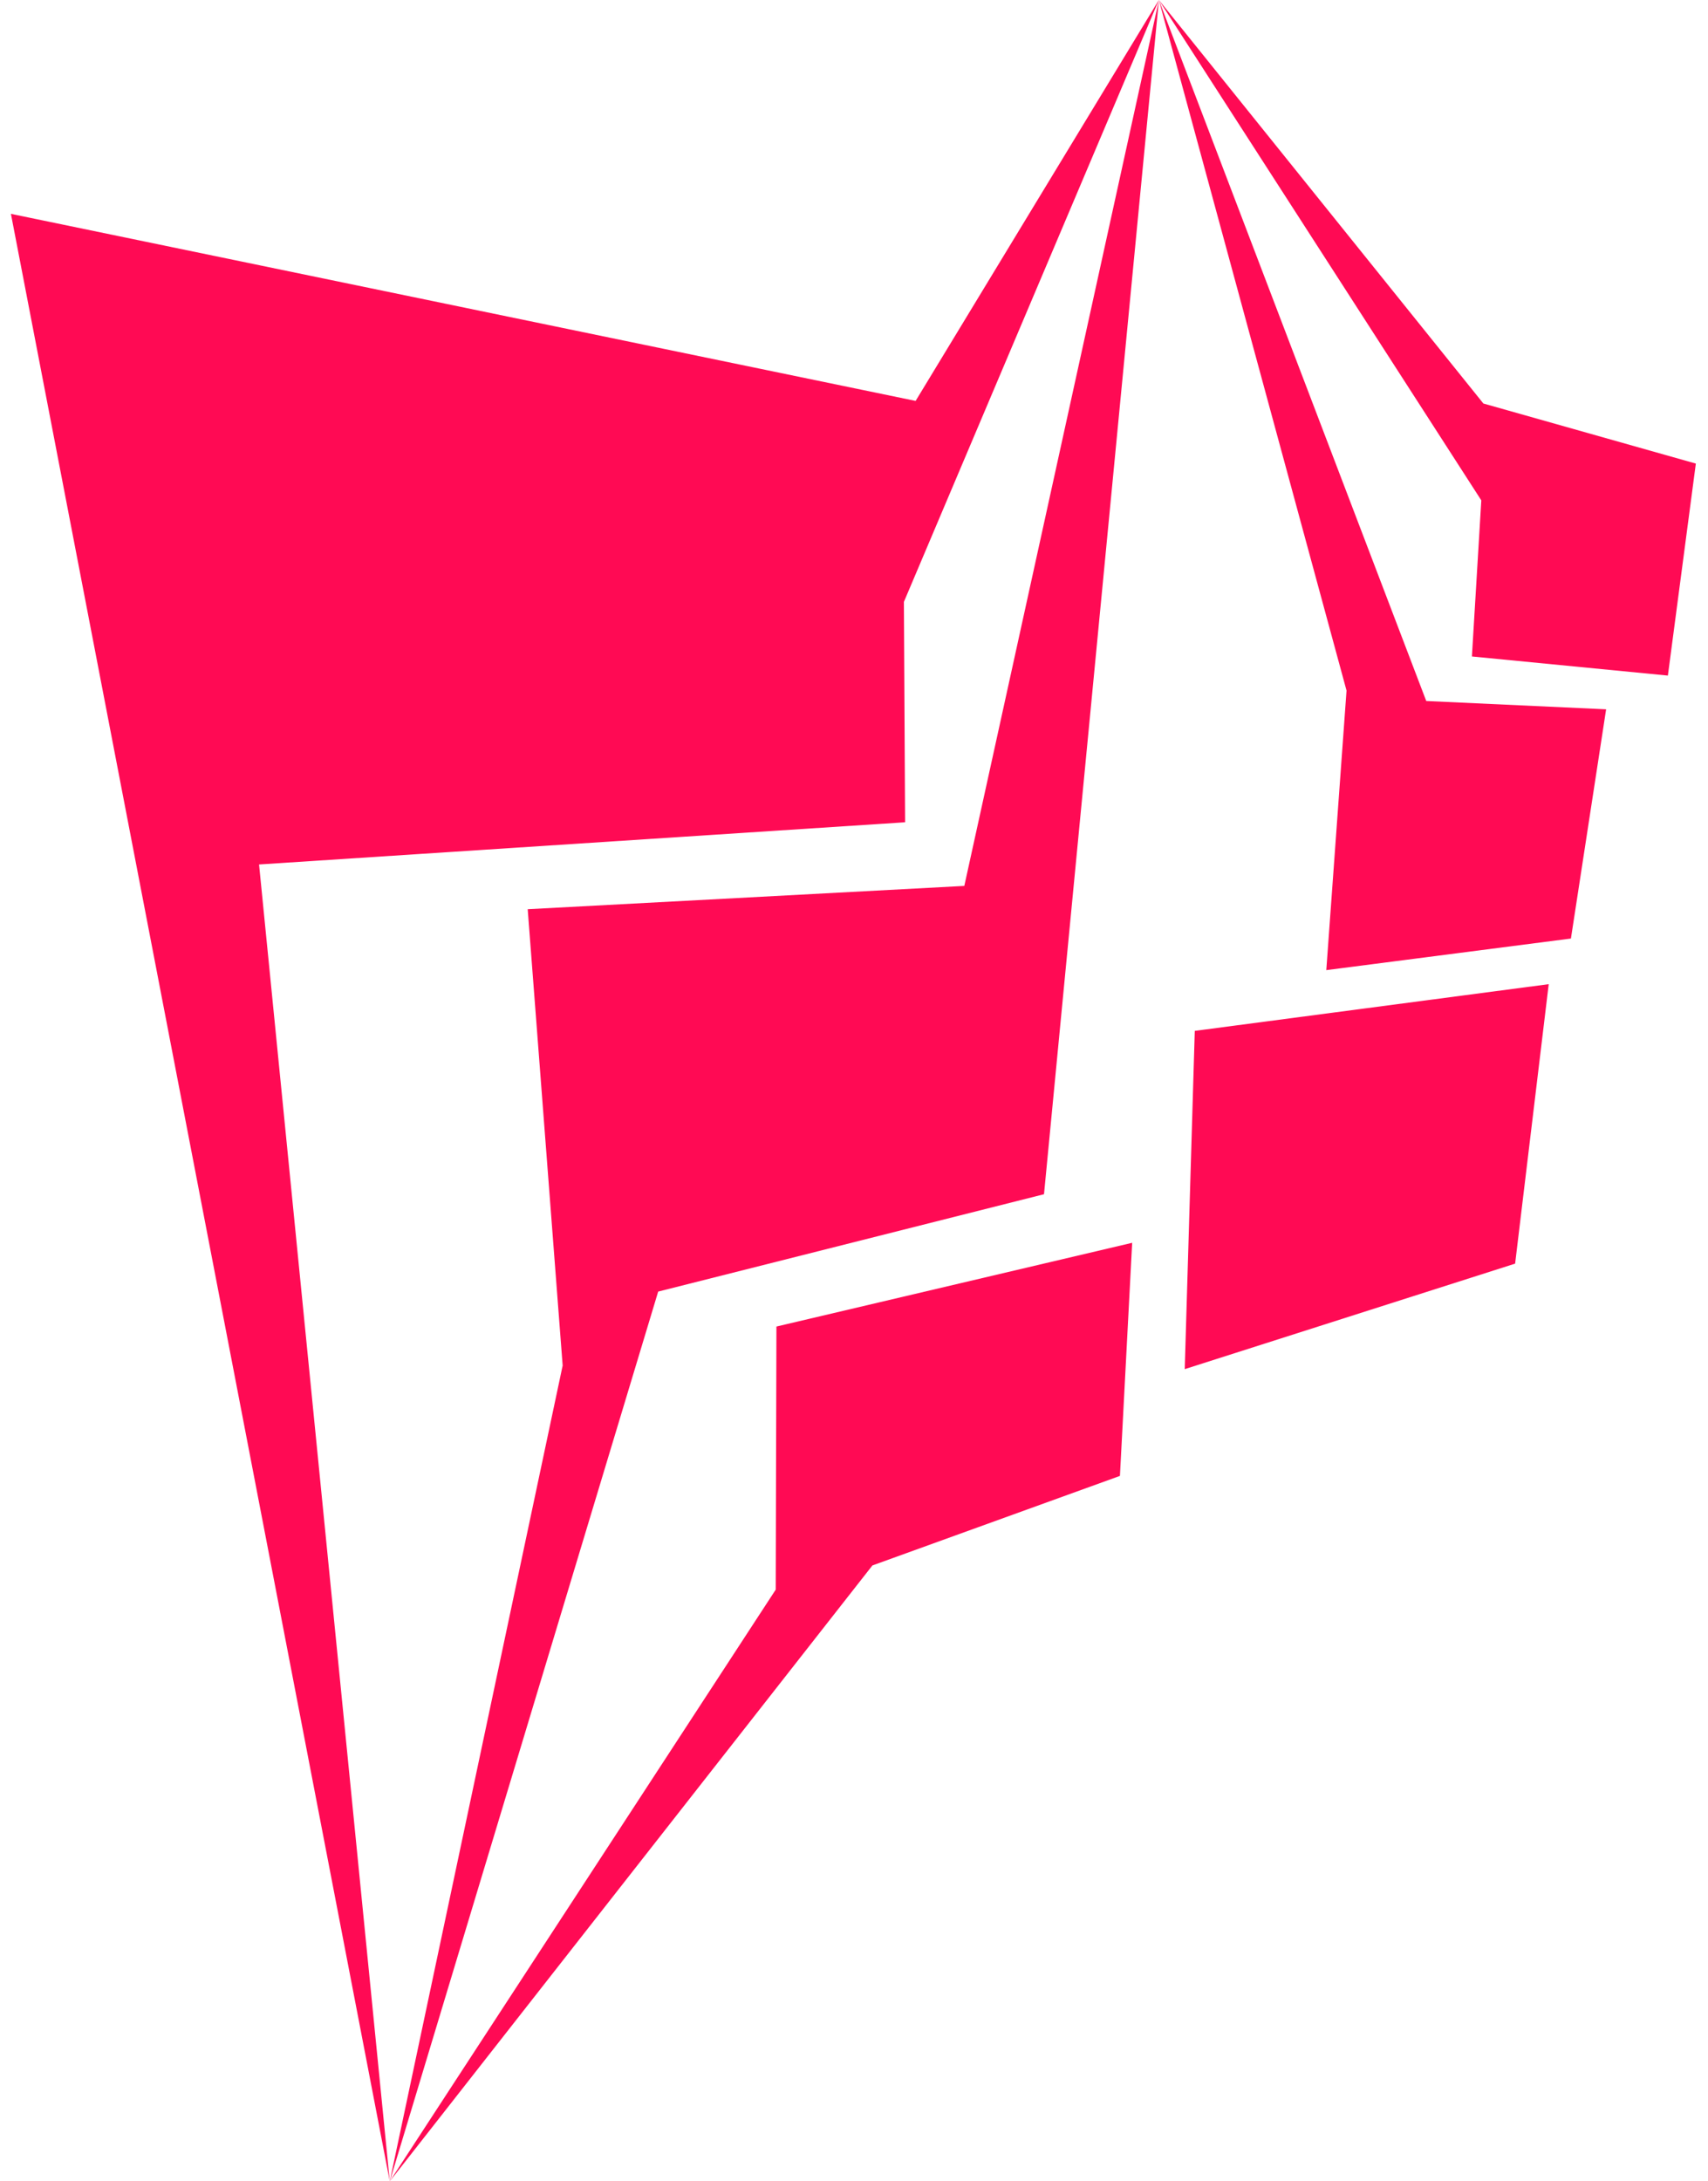 <svg width="94" height="120" viewBox="0 0 94 120" fill="none" xmlns="http://www.w3.org/2000/svg">
<path d="M0.601 11.765L21.451 119.999L14.257 47.556L49.812 45.235L49.746 33.111L63.778 0L50.391 22.055L0.601 11.765Z" fill="#FF0A54"/>
<path d="M57.457 65.697L63.779 0.012L53.071 48.736L29.042 50.018L30.966 75.121L21.451 120.002L36.223 71.053L57.457 65.697Z" fill="#FF0A54"/>
<path d="M61.636 81.193L62.309 68.369L42.731 72.976L42.692 87.449L21.451 119.999L48.013 86.119L61.636 81.193ZM65.202 75.319L83.385 69.515L85.234 54.141L65.755 56.711L65.202 75.319ZM72.993 53.369L86.456 51.631L88.393 39.021L78.494 38.564L63.779 0L74.107 37.991L72.993 53.369Z" fill="#FF0A54"/>
<path d="M91.792 37.165L93.331 25.503L81.638 22.198L63.779 0L81.524 27.526L81.007 36.114L91.792 37.165Z" fill="#FF0A54"/>
</svg>
